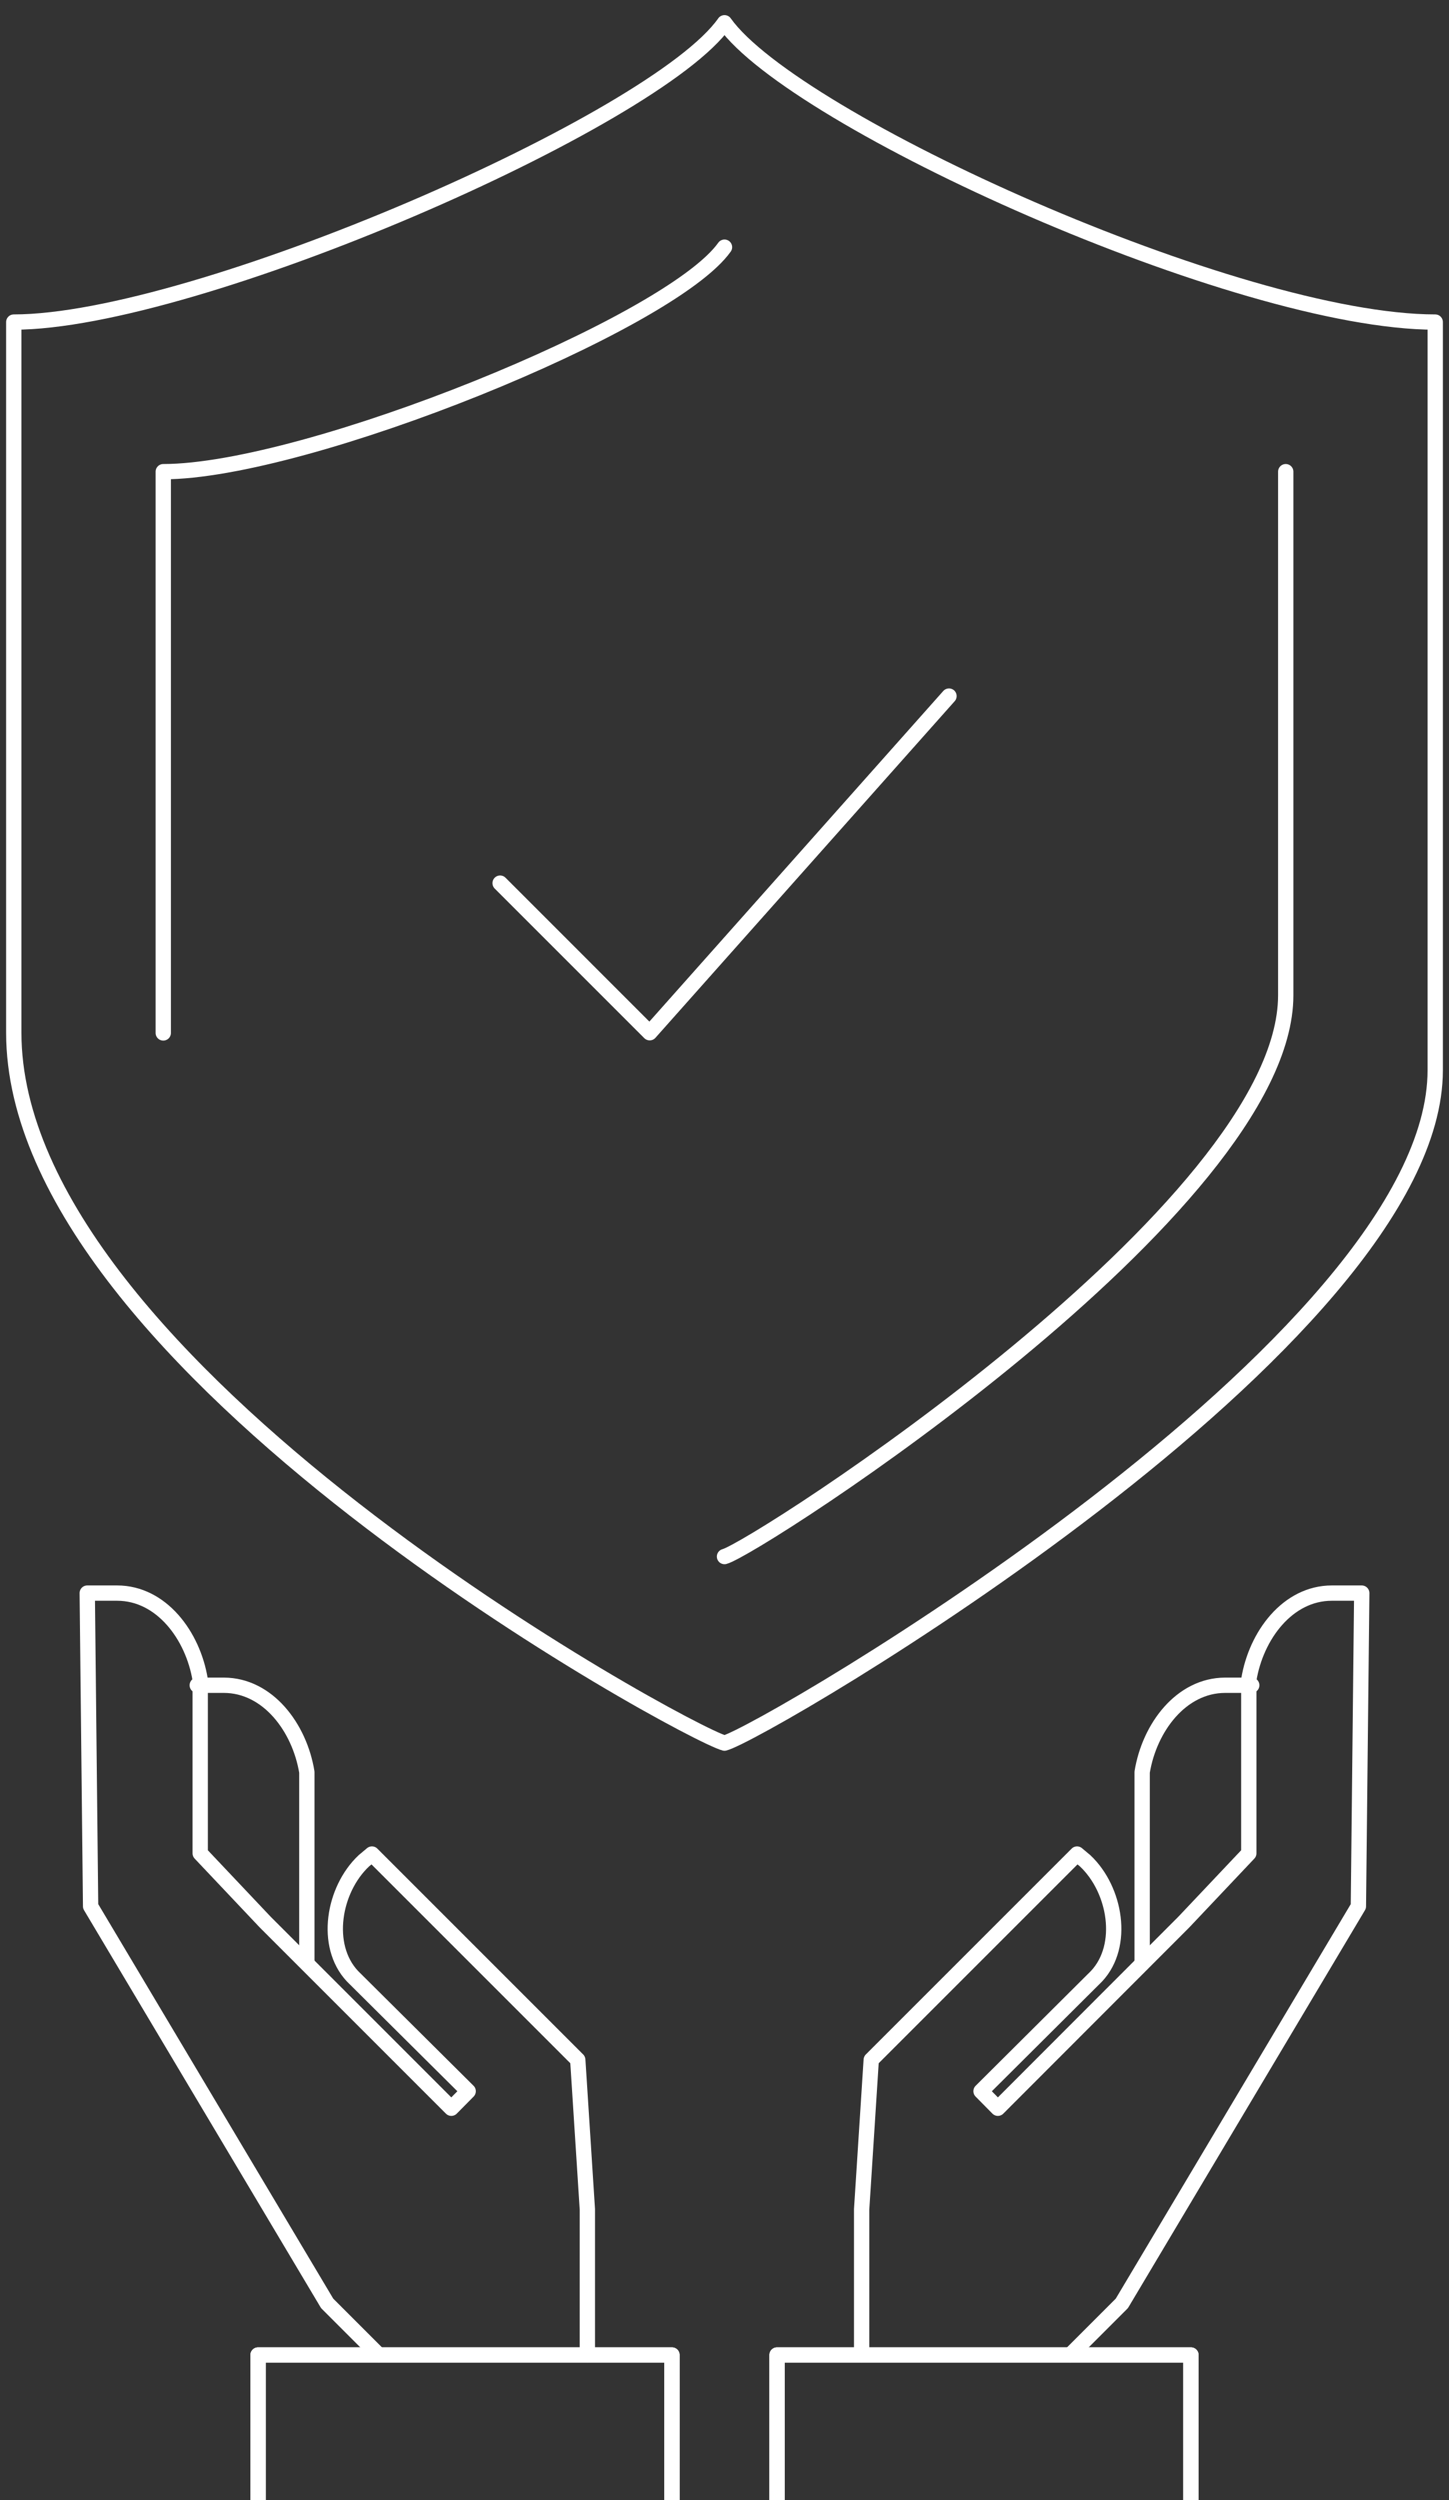 <svg id="e875e28b-7be7-4d00-aa80-8b715e2b8afe" data-name="layer" xmlns="http://www.w3.org/2000/svg" viewBox="0 0 142 245"><rect x="0" y="0" width="142" height="245" fill="#333333" stroke="none"/><path d="M71,2.23C64.27,11.84,19.09,31.56,1.35,31.56V101.2C1.35,134,67.13,169.77,71,170.81c3.87-1,69.65-39.36,69.65-65.94V31.56C121.3,31.56,77.81,11.84,71,2.23Z" style="fill:none;stroke:#fff;stroke-linecap:round;stroke-linejoin:round;stroke-width:1.5px"/><path d="M71,152.53c3.06-.81,55-34.19,55-55V46.22" style="fill:none;stroke:#fff;stroke-linecap:round;stroke-linejoin:round;stroke-width:1.5px"/><path d="M71,24.22c-5.35,7.53-41,22-55,22v55" style="fill:none;stroke:#fff;stroke-linecap:round;stroke-linejoin:round;stroke-width:1.5px"/><polyline points="49.01 86.54 63.67 101.2 93 68.21" style="fill:none;stroke:#fff;stroke-linecap:round;stroke-linejoin:round;stroke-width:1.5px"/><path d="M30.07,192.38V173.65c-.71-4.35-3.81-8.5-8.13-8.51H19.33" style="fill:none;stroke:#fff;stroke-linecap:round;stroke-linejoin:round;stroke-width:1.5px"/><path d="M37.12,230.77l-5.06-5.06L8.88,186.8l-.33-30.69.33,0h2.6c4.33,0,7.43,4.15,8.14,8.5v17L26,188.36l18.23,18.23,1.65-1.67L34.54,193.65c-2.81-3-1.87-8.49,1.11-11.3l.8-.67,20.17,20.17.94,14.65v14.27" style="fill:none;stroke:#fff;stroke-linecap:round;stroke-linejoin:round;stroke-width:1.5px"/><polyline points="65.85 245 65.85 230.77 25.29 230.77 25.29 245" style="fill:none;stroke:#fff;stroke-linecap:round;stroke-linejoin:round;stroke-width:1.5px"/><polyline points="65.85 245 65.85 230.77 25.29 230.77 25.29 245" style="fill:none;stroke:#fff;stroke-linecap:round;stroke-linejoin:round;stroke-width:1.5px"/><path d="M111.93,192.38V173.65c.71-4.35,3.81-8.5,8.13-8.51h2.61" style="fill:none;stroke:#fff;stroke-linecap:round;stroke-linejoin:round;stroke-width:1.5px"/><path d="M104.88,230.77l5.06-5.06,23.18-38.91.33-30.69-.33,0h-2.6c-4.33,0-7.43,4.15-8.14,8.5v17L116,188.36,97.79,206.59l-1.65-1.67,11.32-11.27c2.81-3,1.87-8.49-1.11-11.3l-.8-.67L85.38,201.85l-.94,14.65v14.27" style="fill:none;stroke:#fff;stroke-linecap:round;stroke-linejoin:round;stroke-width:1.5px"/><polyline points="76.15 245 76.15 230.77 116.71 230.77 116.71 245" style="fill:none;stroke:#fff;stroke-linecap:round;stroke-linejoin:round;stroke-width:1.5px"/><polyline points="76.15 245 76.15 230.77 116.71 230.77 116.71 245" style="fill:none;stroke:#fff;stroke-linecap:round;stroke-linejoin:round;stroke-width:1.5px"/></svg>